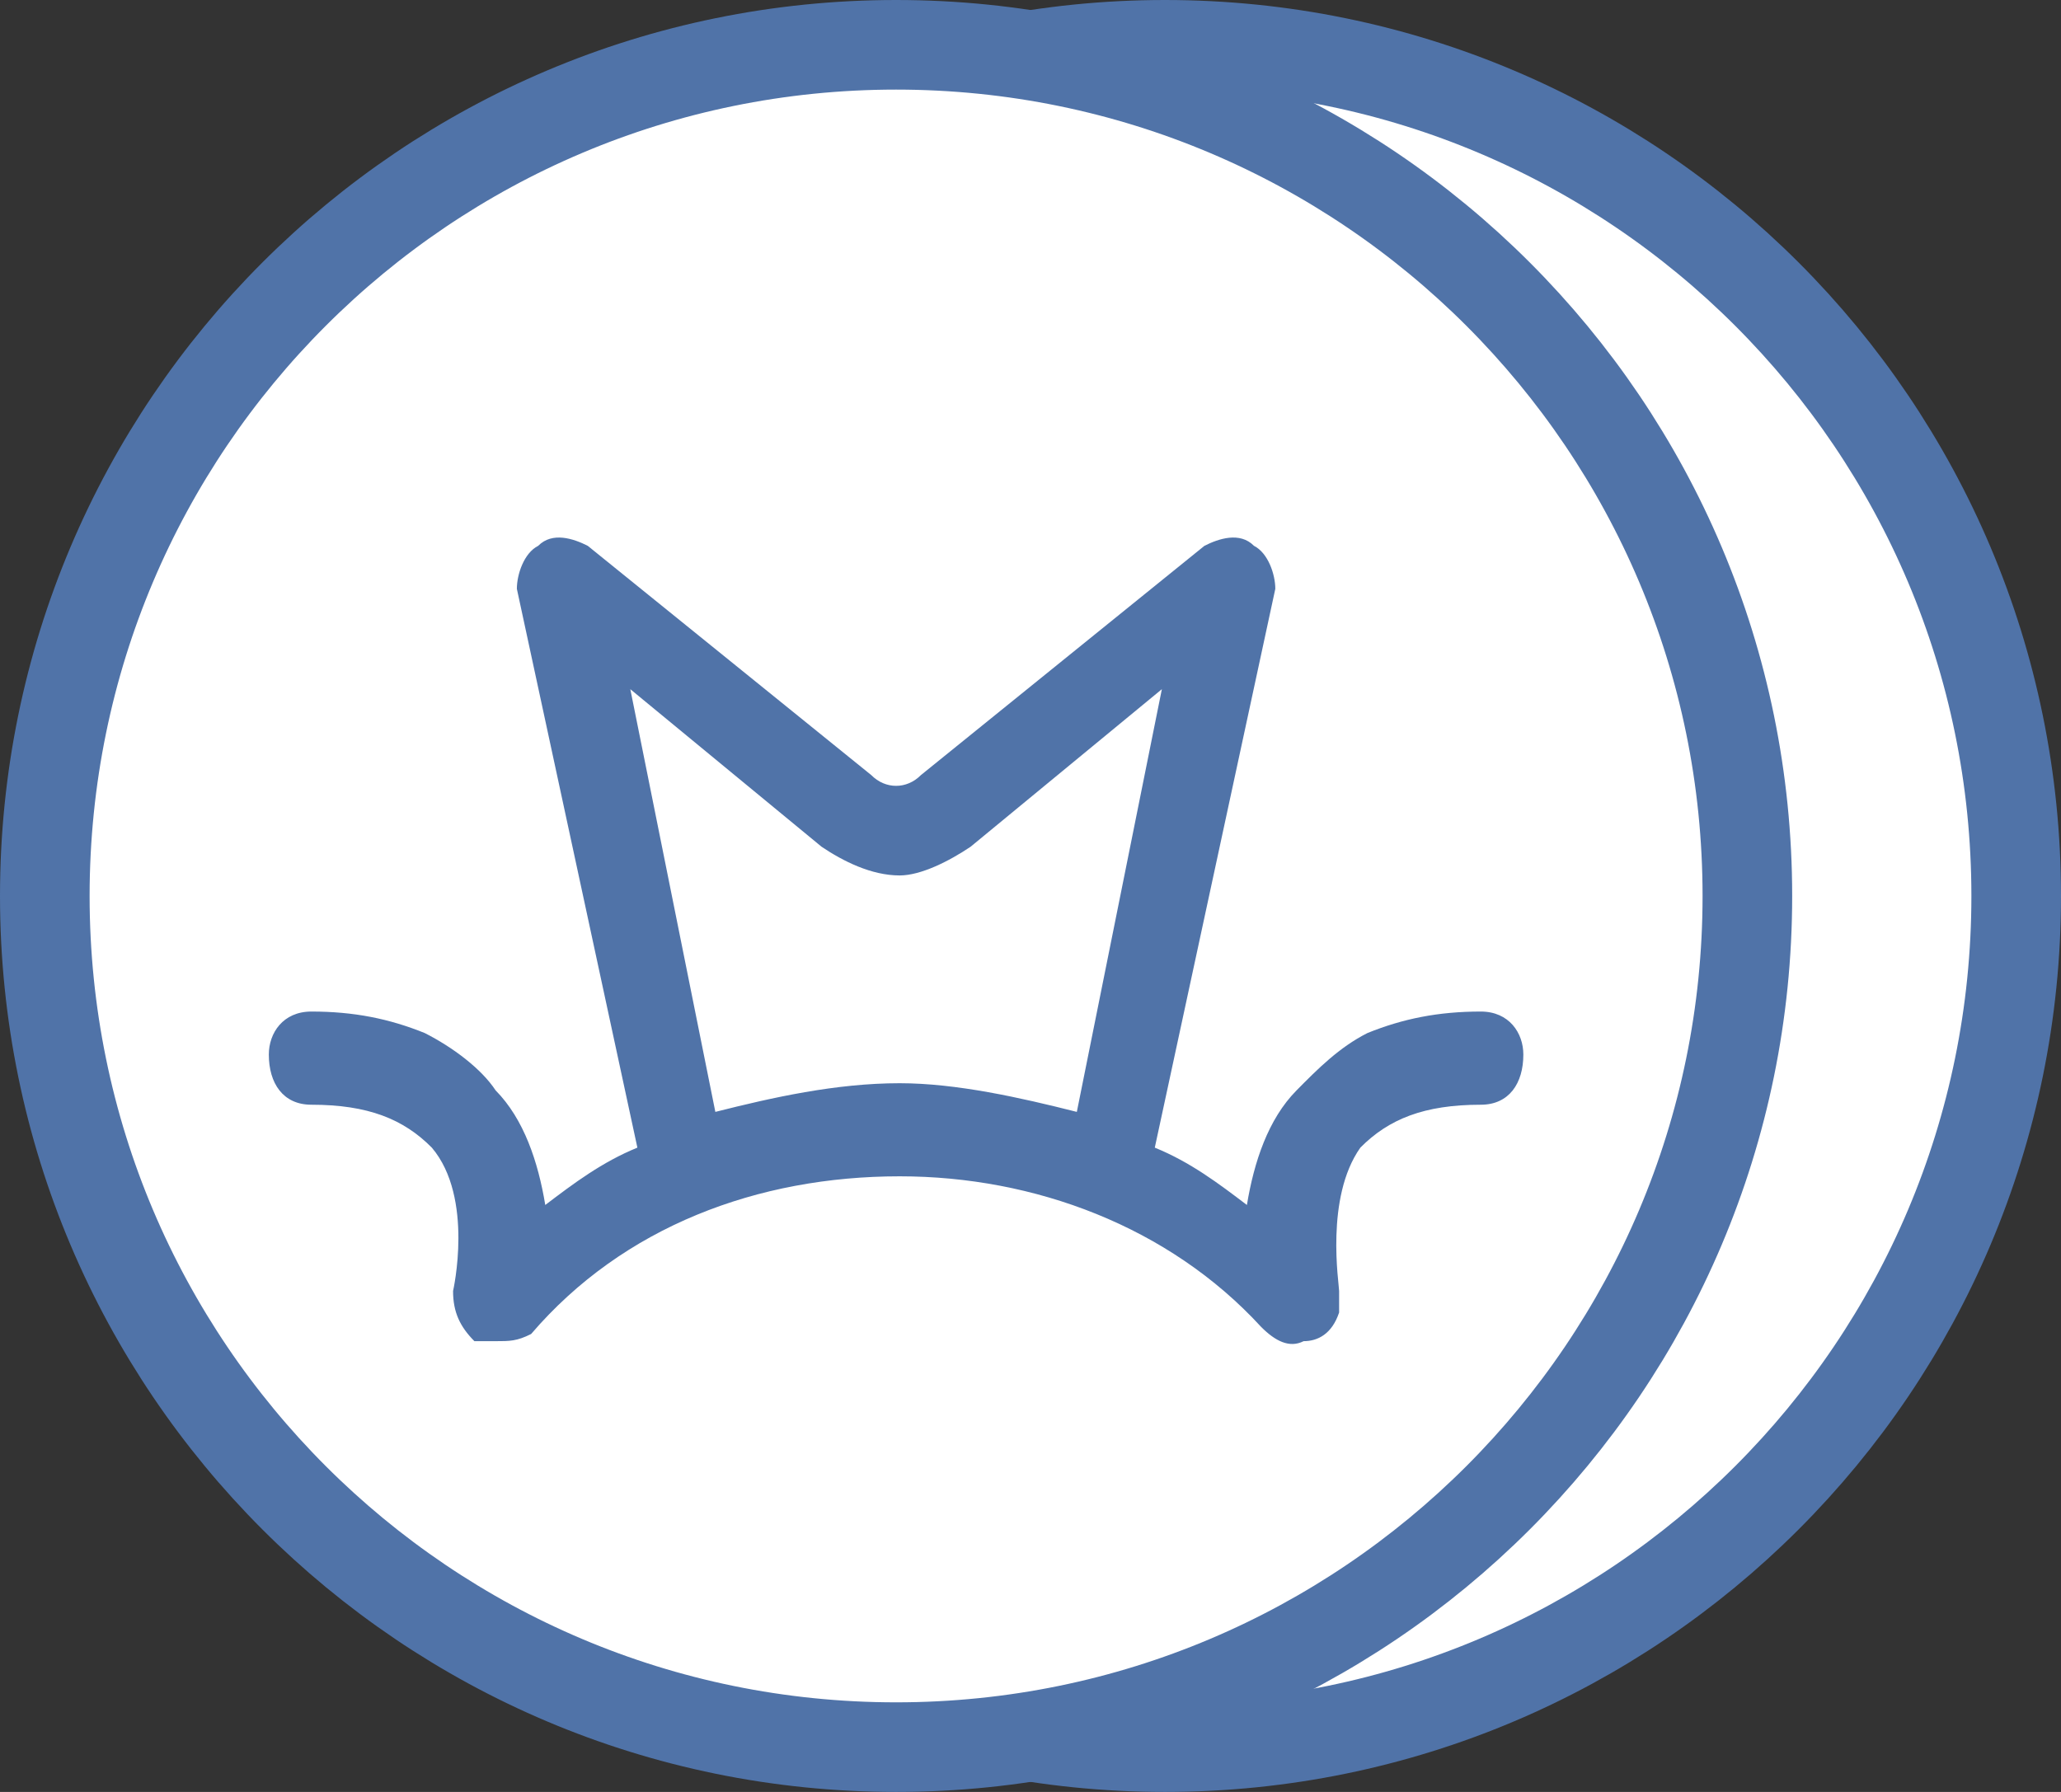 <svg width="23" height="20" viewBox="0 0 23 20" fill="none" xmlns="http://www.w3.org/2000/svg">
    <rect x="0" y="0" width="23" height="20" fill="#333333" stroke="none"/>
    <g clip-path="url(#clip0_3752_69068)">
        <path d="M13 19.5C18.247 19.5 22.5 15.247 22.5 10C22.5 4.753 18.247 0.5 13 0.5C7.753 0.5 3.5 4.753 3.5 10C3.5 15.247 7.753 19.5 13 19.5Z" fill="white" stroke="#5073A8"/>
        <path d="M10 19.5C15.247 19.5 19.5 15.247 19.5 10C19.5 4.753 15.247 0.5 10 0.5C4.753 0.5 0.5 4.753 0.5 10C0.5 15.247 4.753 19.5 10 19.5Z" fill="white" stroke="#5073A8"/>
        <path d="M16.525 12.33C16.842 12.33 17 12.09 17 11.77C17 11.53 16.842 11.29 16.525 11.29C16.051 11.29 15.655 11.37 15.26 11.53C14.944 11.69 14.706 11.93 14.469 12.17C14.152 12.49 13.994 12.97 13.915 13.449C13.599 13.209 13.283 12.97 12.887 12.809L14.232 6.572C14.232 6.412 14.152 6.172 13.994 6.092C13.836 5.932 13.599 6.012 13.441 6.092L10.277 8.651C10.119 8.811 9.881 8.811 9.723 8.651L6.559 6.092C6.401 6.012 6.164 5.932 6.006 6.092C5.847 6.172 5.768 6.412 5.768 6.572L7.113 12.809C6.718 12.97 6.401 13.209 6.085 13.449C6.006 12.97 5.847 12.49 5.531 12.17C5.373 11.93 5.056 11.69 4.74 11.53C4.345 11.37 3.949 11.29 3.475 11.29C3.158 11.29 3 11.53 3 11.77C3 12.09 3.158 12.33 3.475 12.33C4.107 12.33 4.503 12.49 4.819 12.809C5.294 13.369 5.056 14.409 5.056 14.409C5.056 14.649 5.136 14.809 5.294 14.969C5.373 14.969 5.452 14.969 5.531 14.969C5.689 14.969 5.768 14.969 5.927 14.889C6.955 13.689 8.458 13.129 10.04 13.129C11.542 13.129 13.045 13.689 14.073 14.809C14.232 14.969 14.39 15.049 14.548 14.969C14.706 14.969 14.864 14.889 14.944 14.649C14.944 14.569 14.944 14.489 14.944 14.409C14.944 14.329 14.785 13.369 15.181 12.809C15.497 12.49 15.893 12.33 16.525 12.33ZM10.04 12.09C9.328 12.09 8.616 12.25 7.983 12.41L7.034 7.692L9.169 9.451C9.407 9.611 9.723 9.771 10.04 9.771C10.277 9.771 10.593 9.611 10.831 9.451L12.966 7.692L12.017 12.41C11.384 12.25 10.672 12.09 10.04 12.09Z" fill="#5073A8"/>
    </g>
    <defs>
        <clipPath id="clip0_3752_69068">
            <rect width="23" height="20" fill="white"/>
        </clipPath>
    </defs>
</svg>
